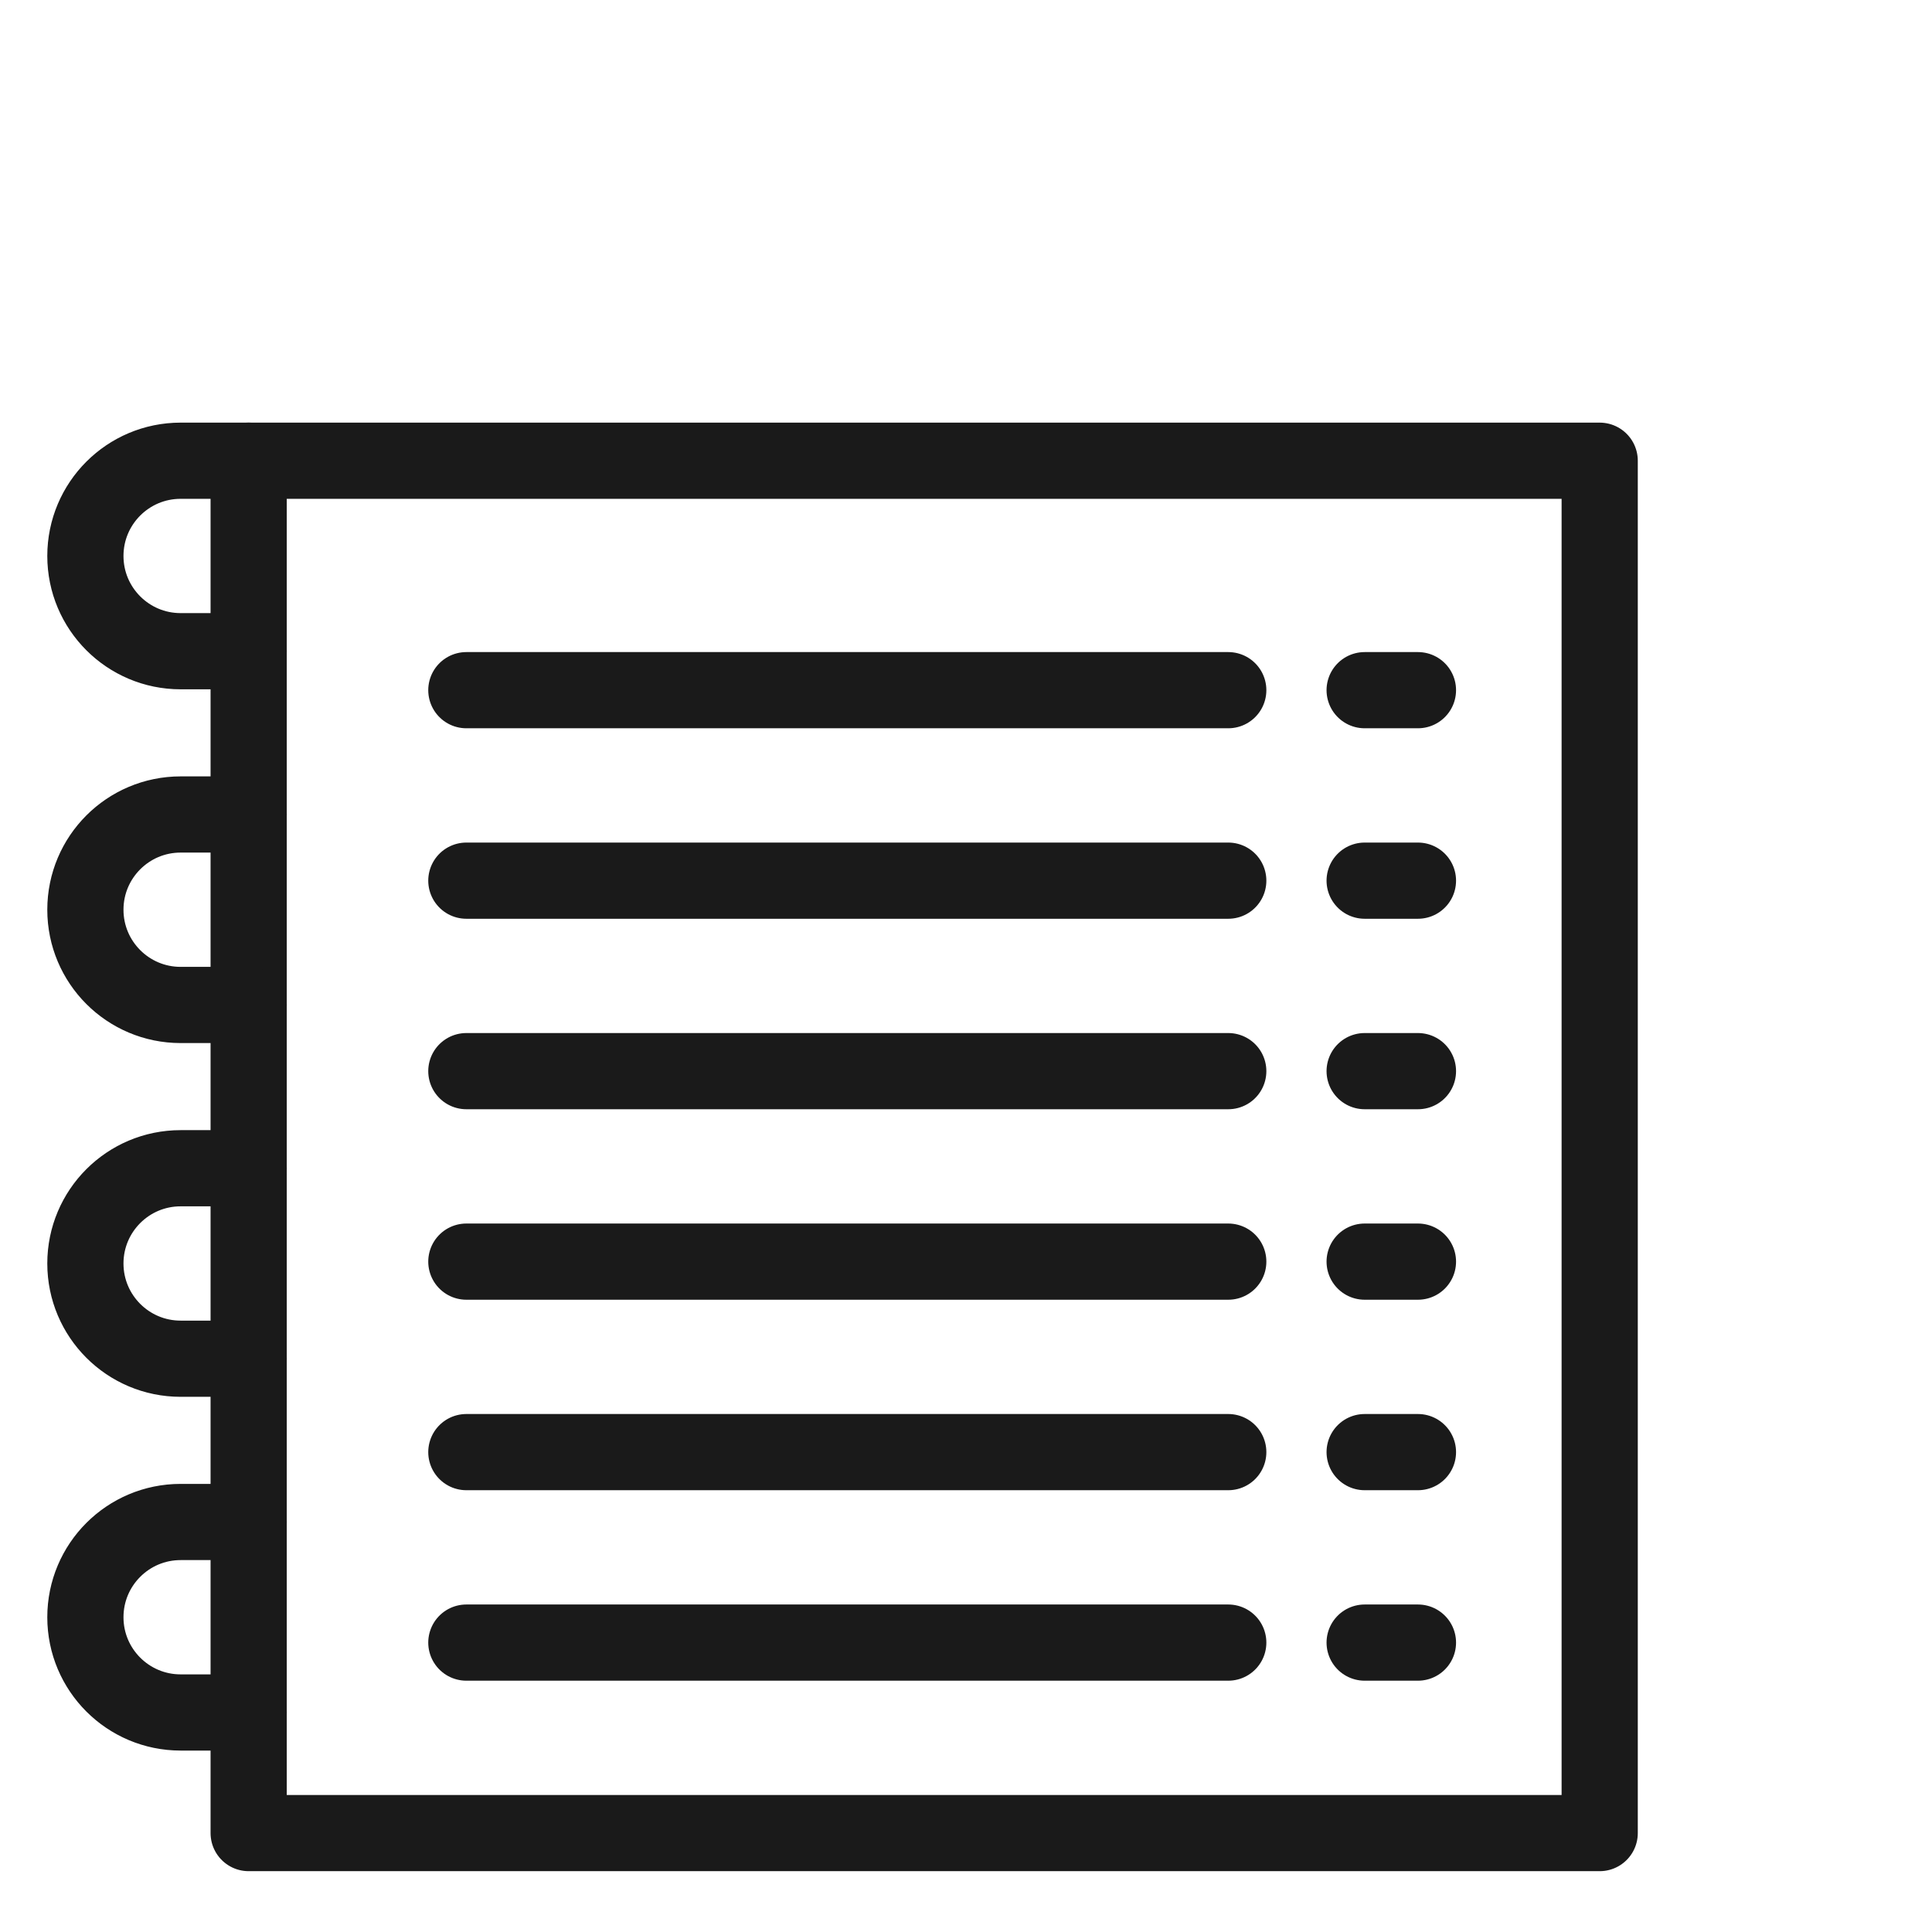 <svg width="71" height="70" viewBox="0 0 71 70" fill="none" xmlns="http://www.w3.org/2000/svg">
<rect x="9.138" y="16.931" width="49.65" height="50.432" stroke="#1A1A1A" stroke-width="2.8" stroke-linecap="round" stroke-linejoin="round"/>
<path d="M17.138 25.363L45.138 25.363" stroke="#1A1A1A" stroke-width="2.8" stroke-linecap="round" stroke-linejoin="round"/>
<path d="M50.15 25.363L52.109 25.363" stroke="#1A1A1A" stroke-width="2.8" stroke-linecap="round" stroke-linejoin="round"/>
<path d="M17.138 32.363L45.138 32.363" stroke="#1A1A1A" stroke-width="2.8" stroke-linecap="round" stroke-linejoin="round"/>
<path d="M50.15 32.363L52.109 32.363" stroke="#1A1A1A" stroke-width="2.8" stroke-linecap="round" stroke-linejoin="round"/>
<path d="M17.138 39.363L45.138 39.363" stroke="#1A1A1A" stroke-width="2.8" stroke-linecap="round" stroke-linejoin="round"/>
<path d="M50.15 39.363L52.109 39.363" stroke="#1A1A1A" stroke-width="2.8" stroke-linecap="round" stroke-linejoin="round"/>
<path d="M17.138 46.363L45.138 46.363" stroke="#1A1A1A" stroke-width="2.8" stroke-linecap="round" stroke-linejoin="round"/>
<path d="M50.15 46.363L52.109 46.363" stroke="#1A1A1A" stroke-width="2.8" stroke-linecap="round" stroke-linejoin="round"/>
<path d="M17.138 53.363L45.138 53.363" stroke="#1A1A1A" stroke-width="2.8" stroke-linecap="round" stroke-linejoin="round"/>
<path d="M50.15 53.363L52.109 53.363" stroke="#1A1A1A" stroke-width="2.8" stroke-linecap="round" stroke-linejoin="round"/>
<path d="M17.138 60.363L45.138 60.363" stroke="#1A1A1A" stroke-width="2.8" stroke-linecap="round" stroke-linejoin="round"/>
<path d="M50.15 60.363L52.109 60.363" stroke="#1A1A1A" stroke-width="2.8" stroke-linecap="round" stroke-linejoin="round"/>
<path d="M9.138 16.931H6.638C4.705 16.931 3.138 18.498 3.138 20.431V20.431C3.138 22.364 4.705 23.931 6.638 23.931H9.138" stroke="#1A1A1A" stroke-width="2.8" stroke-linecap="round" stroke-linejoin="round"/>
<path d="M9.138 29.931H6.638C4.705 29.931 3.138 31.498 3.138 33.431V33.431C3.138 35.364 4.705 36.931 6.638 36.931H9.138" stroke="#1A1A1A" stroke-width="2.8" stroke-linecap="round" stroke-linejoin="round"/>
<path d="M9.138 42.931H6.638C4.705 42.931 3.138 44.498 3.138 46.431V46.431C3.138 48.364 4.705 49.931 6.638 49.931H9.138" stroke="#1A1A1A" stroke-width="2.8" stroke-linecap="round" stroke-linejoin="round"/>
<path d="M9.138 55.931H6.638C4.705 55.931 3.138 57.498 3.138 59.431V59.431C3.138 61.364 4.705 62.931 6.638 62.931H9.138" stroke="#1A1A1A" stroke-width="2.8" stroke-linecap="round" stroke-linejoin="round"/>
</svg>
